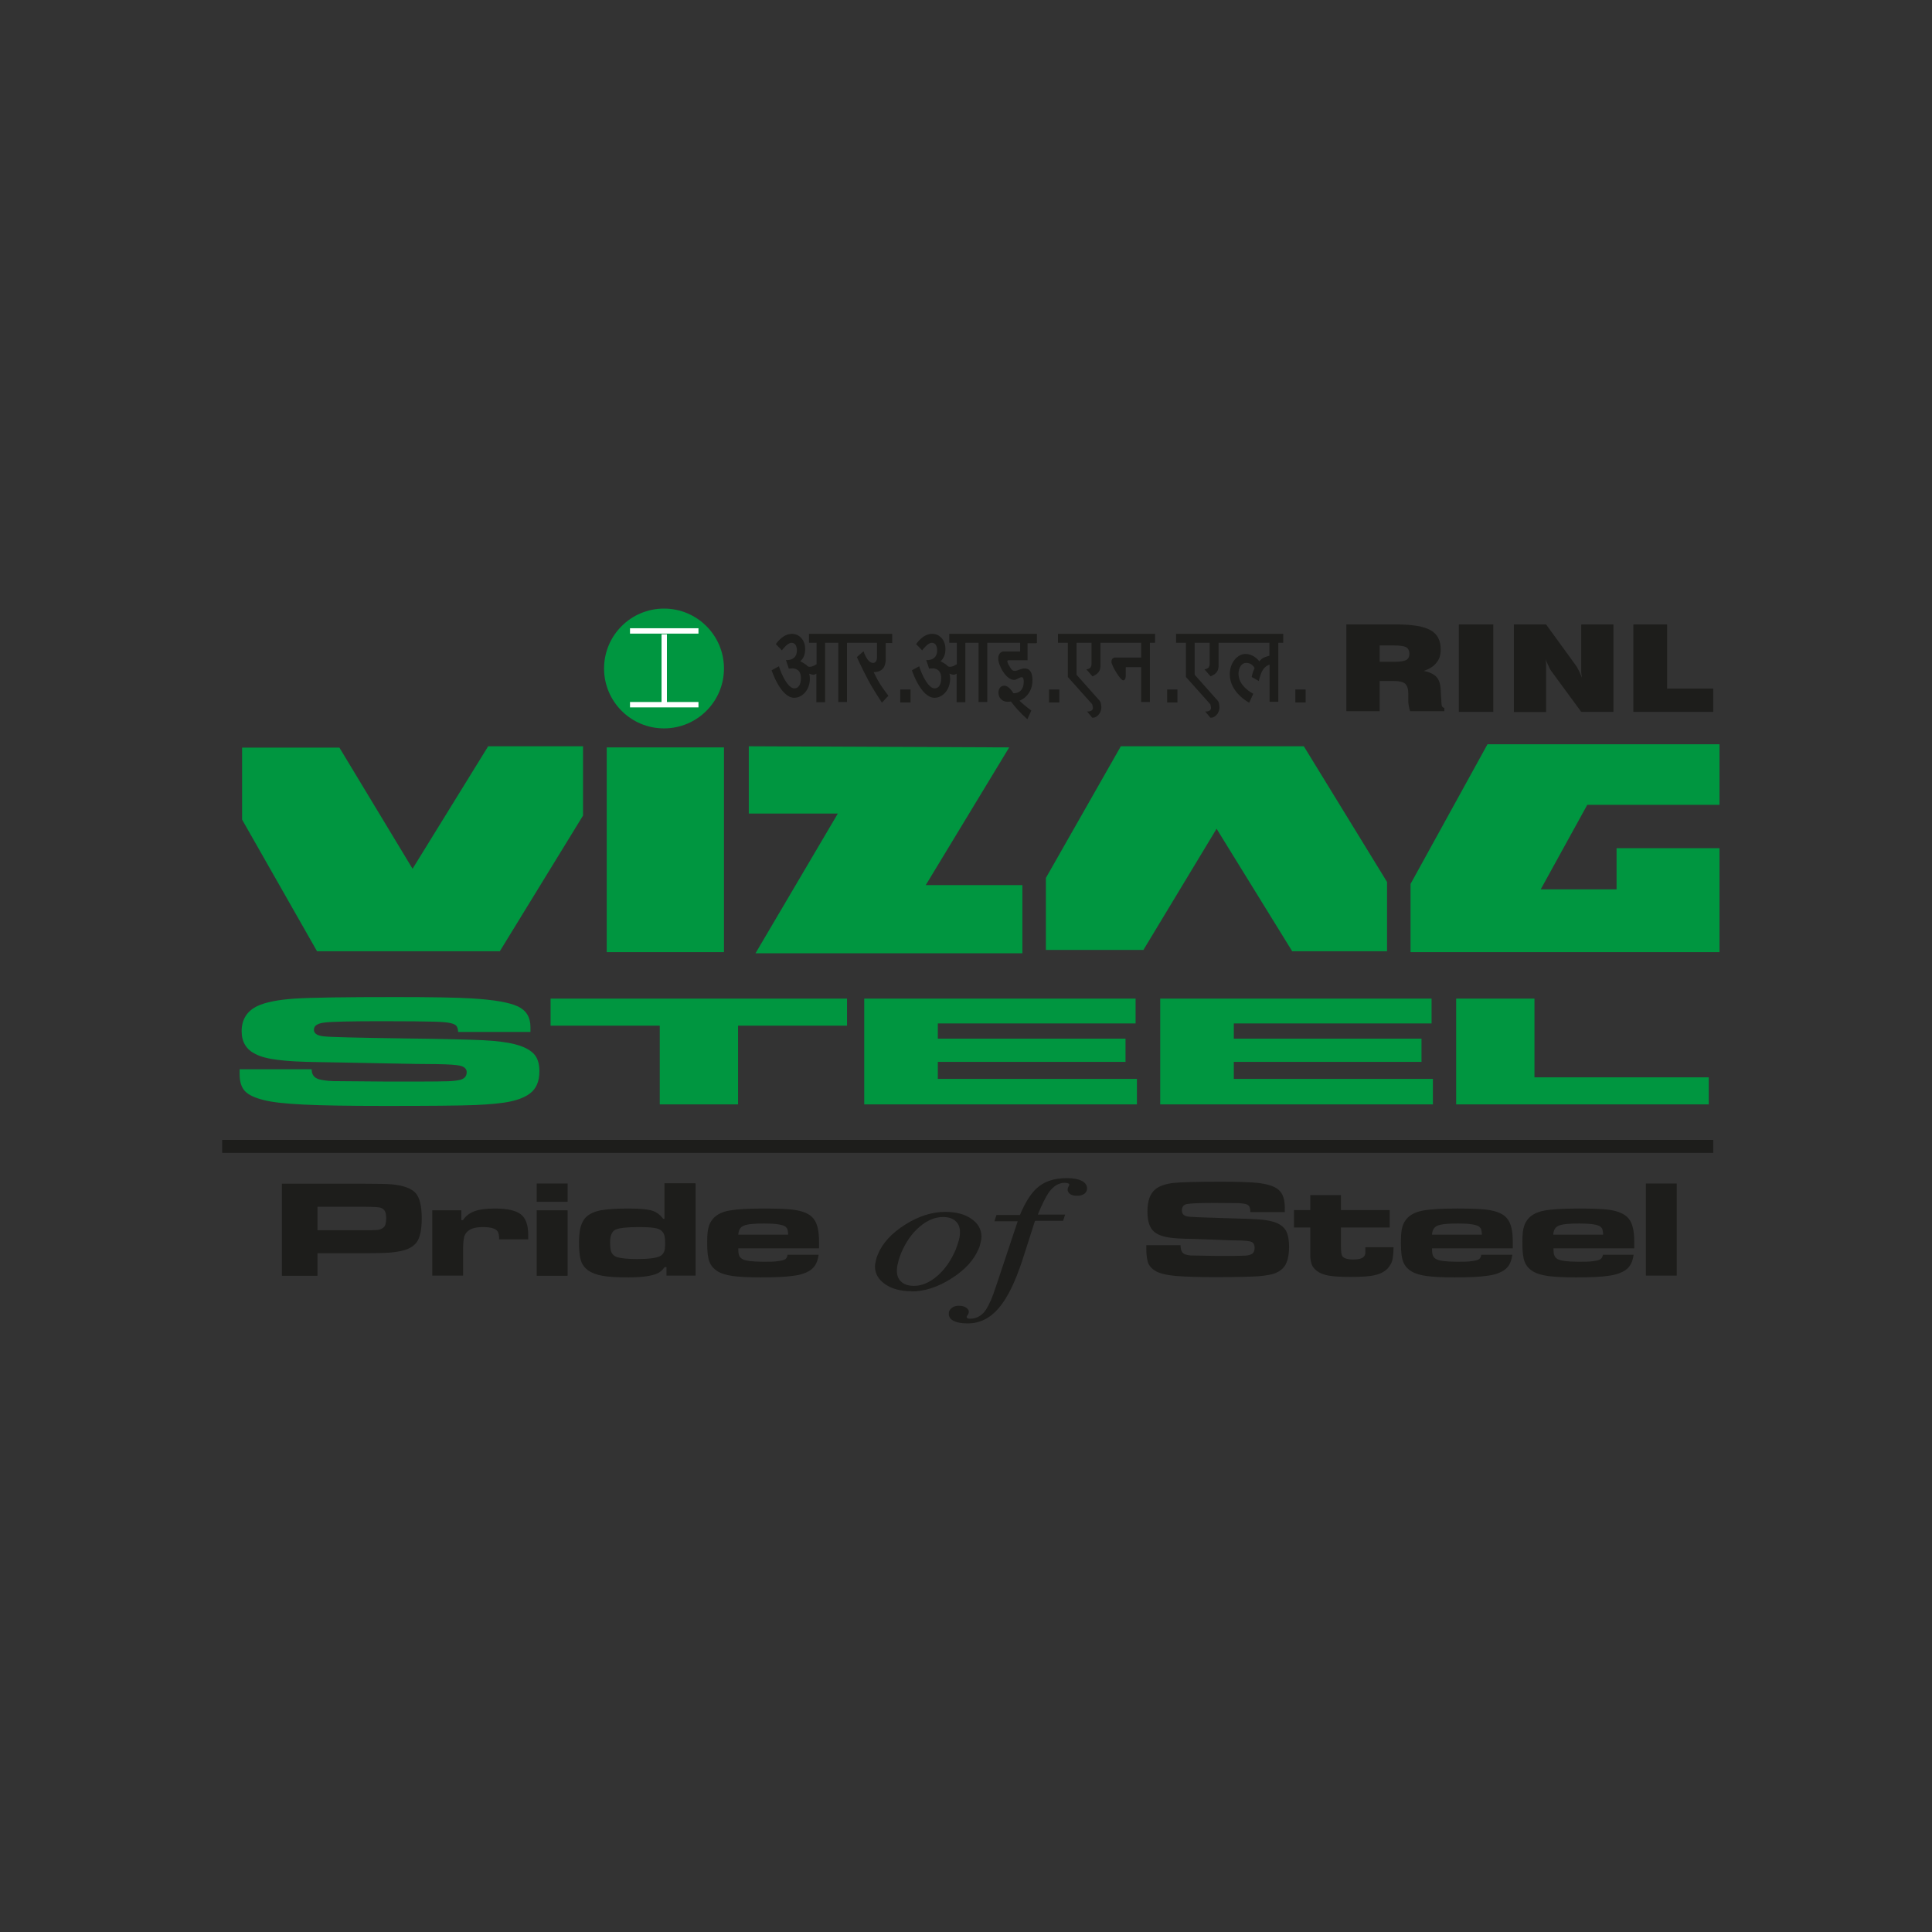 <?xml version="1.0" encoding="UTF-8"?> <svg xmlns="http://www.w3.org/2000/svg" width="200" height="200" viewBox="0 0 200 200" fill="none"><rect x="0" y="0" width="200" height="200" fill="#333333" stroke="none"/> <g clip-path="url(#clip0_95_256)"> <path fill-rule="evenodd" clip-rule="evenodd" d="M146.018 98.565H178.023V87.805H167.347V92.063H159.496L164.313 83.316H178.023V77.046H153.985L146.018 91.508V98.565ZM108.27 98.334V90.883L116.028 77.254H134.971L143.586 91.3V98.473H133.767L125.94 85.792L118.367 98.334H108.293H108.27ZM77.515 77.254V84.219H86.732L78.21 98.681H105.838V91.624H95.834L104.472 77.37L77.515 77.254ZM62.809 77.37H74.945V98.565H62.809V77.37ZM25.061 77.393V84.844L32.819 98.473H51.74L60.355 84.427V77.254H50.535L42.708 89.934L35.135 77.393H25.061Z" fill="#009640"></path> <path d="M24.783 110.69H32.263C32.263 111.223 32.495 111.57 33.028 111.732C33.398 111.824 33.885 111.894 34.464 111.917C35.042 111.917 36.918 111.94 40.022 111.963C43.287 111.963 45.255 111.963 45.904 111.94C46.552 111.94 47.085 111.894 47.455 111.824C48.034 111.732 48.312 111.454 48.312 110.991C48.312 110.667 48.104 110.459 47.71 110.343C47.293 110.228 46.483 110.181 45.255 110.158C44.306 110.158 42.291 110.135 39.211 110.066C36.061 109.996 34 109.973 33.051 109.95C31.198 109.927 29.762 109.857 28.767 109.719C27.771 109.603 26.983 109.395 26.451 109.117C25.501 108.654 25.015 107.867 25.015 106.757C25.015 105.53 25.571 104.651 26.659 104.142C27.493 103.749 28.767 103.494 30.48 103.378C32.194 103.263 35.714 103.216 40.971 103.216C44.7 103.216 47.316 103.263 48.822 103.355C51.138 103.494 52.736 103.772 53.616 104.188C54.496 104.605 54.912 105.322 54.912 106.317C54.912 106.41 54.912 106.572 54.912 106.826H47.432C47.409 106.525 47.34 106.317 47.247 106.201C47.154 106.086 46.969 105.993 46.691 105.924C46.344 105.831 45.765 105.785 44.931 105.762C44.097 105.739 42.314 105.715 39.581 105.715C36.293 105.715 34.301 105.762 33.583 105.854C32.865 105.947 32.495 106.178 32.495 106.595C32.495 107.011 32.865 107.219 33.583 107.289C34.186 107.358 36.895 107.428 41.782 107.497C45.881 107.543 48.613 107.613 50.003 107.682C51.392 107.752 52.481 107.89 53.291 108.099C54.218 108.33 54.866 108.677 55.26 109.094C55.654 109.51 55.839 110.112 55.839 110.899C55.839 111.94 55.515 112.703 54.866 113.189C54.38 113.56 53.708 113.837 52.851 114.022C51.995 114.208 50.767 114.323 49.215 114.393C47.548 114.462 44.422 114.485 39.883 114.485C36.061 114.485 33.259 114.439 31.43 114.346C29.6 114.254 28.234 114.115 27.331 113.884C26.381 113.652 25.733 113.351 25.362 112.958C24.992 112.565 24.806 111.986 24.806 111.199V110.69H24.783ZM56.997 103.378H87.682V106.178H76.404V114.323H68.298V106.178H56.997V103.378ZM89.465 103.378H117.556V105.947H97.084V107.52H116.514V109.927H97.084V111.685H117.695V114.323H89.465V103.378ZM120.104 103.378H148.195V105.947H127.723V107.52H147.153V109.927H127.723V111.685H148.334V114.323H120.104V103.378ZM150.742 103.378H158.848V111.523H176.888V114.323H150.742V103.378Z" fill="#009640"></path> <path fill-rule="evenodd" clip-rule="evenodd" d="M68.738 63C72.165 63 74.945 65.777 74.945 69.201C74.945 72.626 72.165 75.403 68.738 75.403C65.311 75.403 62.532 72.626 62.532 69.201C62.532 65.777 65.311 63 68.738 63Z" fill="#009640"></path> <path fill-rule="evenodd" clip-rule="evenodd" d="M65.218 72.672H68.483V65.661H69.039V72.672H72.305V73.228H65.218V72.672ZM65.218 65.036H72.305V65.592H65.218V65.036Z" fill="white"></path> <path d="M29.183 132.071V122.538H37.451C39.095 122.538 40.137 122.561 40.6 122.607C41.805 122.723 42.615 123.047 43.032 123.51C43.449 123.996 43.657 124.852 43.657 126.101C43.657 127.351 43.472 128.115 43.148 128.577C42.916 128.901 42.592 129.133 42.152 129.318C41.735 129.48 41.156 129.596 40.415 129.665C39.883 129.711 38.91 129.734 37.474 129.734H32.866V132.071H29.183ZM32.866 127.351H37.451C38.285 127.351 38.794 127.351 38.979 127.328C39.165 127.328 39.327 127.282 39.466 127.212C39.651 127.143 39.79 127.004 39.859 126.865C39.929 126.703 39.975 126.449 39.975 126.101C39.975 125.754 39.929 125.523 39.836 125.361C39.744 125.199 39.581 125.083 39.373 125.014C39.211 124.968 38.563 124.921 37.451 124.921H32.866V127.351ZM44.746 125.292H47.757V126.31H47.919C48.22 125.87 48.613 125.569 49.123 125.384C49.632 125.199 50.327 125.106 51.23 125.106C52.527 125.106 53.407 125.315 53.917 125.708C54.426 126.101 54.681 126.819 54.681 127.837C54.681 127.906 54.681 128.045 54.681 128.3H51.67C51.67 127.906 51.624 127.629 51.508 127.467C51.3 127.166 50.79 127.027 49.98 127.027C49.215 127.027 48.683 127.189 48.359 127.513C48.197 127.675 48.081 127.883 48.034 128.115C47.988 128.346 47.942 128.739 47.942 129.248V132.048H44.746V125.268V125.292ZM55.561 125.292H58.757V132.071H55.561V125.292ZM55.561 122.515H58.757V124.412H55.561V122.515ZM72.004 122.515V132.048H68.993V131.169H68.808C68.576 131.47 68.344 131.701 68.067 131.817C67.464 132.095 66.469 132.233 65.033 132.233C63.875 132.233 62.995 132.187 62.37 132.071C61.744 131.956 61.258 131.771 60.887 131.516C60.54 131.262 60.285 130.938 60.146 130.521C60.007 130.105 59.938 129.48 59.938 128.647C59.938 128.068 59.984 127.606 60.054 127.235C60.123 126.888 60.262 126.564 60.424 126.287C60.772 125.778 61.35 125.454 62.184 125.292C62.809 125.176 63.759 125.106 65.056 125.106C66.191 125.106 66.978 125.176 67.464 125.315C67.951 125.454 68.344 125.754 68.645 126.171H68.784V122.492H71.98L72.004 122.515ZM66.121 127.027C64.871 127.027 64.06 127.12 63.69 127.305C63.342 127.49 63.157 127.929 63.157 128.601C63.157 129.11 63.203 129.48 63.319 129.688C63.435 129.896 63.62 130.058 63.921 130.151C64.315 130.267 64.986 130.336 65.936 130.336C67.117 130.336 67.928 130.243 68.321 130.035C68.507 129.943 68.645 129.804 68.738 129.596C68.831 129.387 68.854 129.086 68.854 128.693C68.854 128.23 68.808 127.883 68.692 127.675C68.576 127.467 68.391 127.305 68.136 127.212C67.742 127.073 67.094 127.027 66.144 127.027H66.121ZM81.545 129.896H84.741C84.648 130.637 84.37 131.169 83.884 131.493C83.467 131.771 82.888 131.979 82.124 132.071C81.359 132.187 80.248 132.233 78.743 132.233C77.492 132.233 76.543 132.187 75.871 132.095C75.199 132.002 74.667 131.84 74.296 131.609C73.879 131.354 73.601 131.03 73.439 130.614C73.277 130.197 73.208 129.572 73.208 128.716C73.208 128.068 73.231 127.582 73.3 127.258C73.37 126.934 73.462 126.634 73.648 126.379C73.995 125.847 74.597 125.477 75.5 125.315C76.265 125.176 77.446 125.106 79.067 125.106C80.48 125.106 81.499 125.153 82.077 125.222C83.12 125.361 83.838 125.662 84.208 126.148C84.602 126.611 84.787 127.42 84.787 128.531C84.787 128.647 84.787 128.855 84.787 129.225H76.427C76.427 129.572 76.45 129.827 76.519 129.966C76.566 130.105 76.681 130.243 76.844 130.336C77.168 130.521 77.886 130.614 78.997 130.614C79.715 130.614 80.248 130.614 80.595 130.544C80.943 130.498 81.197 130.429 81.313 130.336C81.429 130.243 81.499 130.105 81.522 129.896H81.545ZM81.591 127.837C81.591 127.582 81.545 127.397 81.522 127.282C81.499 127.189 81.429 127.096 81.336 127.004C81.058 126.773 80.317 126.657 79.113 126.657C78.048 126.657 77.33 126.726 76.983 126.888C76.635 127.027 76.45 127.351 76.427 127.814H81.591V127.837Z" fill="#1D1D1B"></path> <path d="M118.645 128.901H122.211C122.211 129.364 122.327 129.665 122.582 129.804C122.767 129.896 122.999 129.942 123.276 129.966C123.554 129.966 124.434 129.989 125.917 130.012C127.468 130.012 128.395 130.012 128.719 129.989C129.043 129.989 129.275 129.942 129.46 129.873C129.738 129.78 129.877 129.549 129.877 129.156C129.877 128.878 129.784 128.693 129.599 128.577C129.413 128.485 129.02 128.438 128.418 128.415C127.955 128.415 127.005 128.392 125.546 128.323C124.041 128.276 123.068 128.23 122.605 128.23C121.725 128.207 121.053 128.138 120.567 128.022C120.104 127.906 119.733 127.744 119.455 127.49C118.992 127.073 118.784 126.402 118.784 125.43C118.784 124.343 119.038 123.602 119.571 123.139C119.965 122.792 120.567 122.584 121.377 122.468C122.188 122.376 123.855 122.33 126.38 122.33C128.163 122.33 129.39 122.376 130.108 122.445C131.22 122.561 131.984 122.816 132.378 123.186C132.795 123.556 133.003 124.158 133.003 125.037C133.003 125.129 133.003 125.268 133.003 125.477H129.437C129.437 125.199 129.39 125.037 129.344 124.921C129.298 124.829 129.205 124.736 129.089 124.69C128.927 124.62 128.649 124.574 128.256 124.551C127.862 124.551 127.005 124.528 125.708 124.528C124.157 124.528 123.207 124.574 122.86 124.644C122.512 124.713 122.35 124.944 122.35 125.291C122.35 125.639 122.512 125.824 122.86 125.916C123.138 125.986 124.434 126.032 126.75 126.101C128.696 126.148 129.992 126.194 130.664 126.263C131.312 126.333 131.845 126.448 132.239 126.634C132.679 126.842 133.003 127.143 133.165 127.49C133.35 127.86 133.443 128.392 133.443 129.063C133.443 129.966 133.281 130.637 132.98 131.076C132.748 131.4 132.424 131.632 132.03 131.794C131.614 131.956 131.035 132.048 130.294 132.118C129.506 132.164 128.024 132.21 125.847 132.21C124.041 132.21 122.698 132.164 121.817 132.094C120.961 132.025 120.312 131.886 119.872 131.701C119.409 131.493 119.108 131.215 118.923 130.891C118.761 130.567 118.668 130.035 118.668 129.364V128.924L118.645 128.901ZM135.62 123.718H138.816V125.268H143.864V127.073H138.816V129.04C138.816 129.572 138.862 129.896 138.955 130.035C139.117 130.266 139.487 130.382 140.09 130.382C140.692 130.382 141.085 130.266 141.224 130.035C141.294 129.942 141.317 129.85 141.34 129.78C141.34 129.688 141.34 129.48 141.34 129.109H144.258C144.258 129.757 144.189 130.22 144.119 130.521C144.027 130.799 143.864 131.076 143.633 131.331C143.309 131.655 142.869 131.886 142.313 132.002C141.757 132.141 140.923 132.187 139.812 132.187C138.793 132.187 138.028 132.141 137.519 132.048C137.033 131.956 136.616 131.794 136.315 131.562C136.083 131.377 135.921 131.192 135.828 130.984C135.736 130.775 135.666 130.475 135.643 130.128C135.643 129.989 135.643 129.619 135.643 129.04V127.073H133.953V125.268H135.643V123.718H135.62ZM153.359 129.896H156.555C156.463 130.637 156.185 131.169 155.698 131.493C155.282 131.77 154.703 131.979 153.938 132.071C153.174 132.187 152.063 132.233 150.557 132.233C149.307 132.233 148.357 132.187 147.686 132.094C147.014 132.002 146.481 131.84 146.111 131.609C145.694 131.354 145.416 131.03 145.254 130.614C145.092 130.197 145.022 129.572 145.022 128.716C145.022 128.068 145.045 127.582 145.115 127.258C145.184 126.934 145.277 126.634 145.462 126.379C145.81 125.847 146.412 125.477 147.315 125.315C148.079 125.176 149.26 125.106 150.881 125.106C152.294 125.106 153.313 125.153 153.892 125.222C154.934 125.361 155.652 125.662 156.023 126.148C156.416 126.61 156.602 127.42 156.602 128.531C156.602 128.647 156.602 128.855 156.602 129.225H148.241C148.241 129.572 148.265 129.827 148.334 129.966C148.38 130.104 148.496 130.243 148.658 130.336C148.982 130.521 149.7 130.614 150.812 130.614C151.53 130.614 152.063 130.614 152.41 130.544C152.757 130.498 153.012 130.428 153.128 130.336C153.244 130.243 153.313 130.104 153.336 129.896H153.359ZM153.406 127.837C153.406 127.582 153.359 127.397 153.336 127.281C153.313 127.189 153.244 127.096 153.151 127.004C152.873 126.772 152.132 126.657 150.928 126.657C149.862 126.657 149.145 126.726 148.797 126.888C148.45 127.027 148.265 127.351 148.241 127.814H153.406V127.837ZM165.911 129.896H169.107C169.015 130.637 168.737 131.169 168.25 131.493C167.833 131.77 167.255 131.979 166.513 132.071C165.749 132.187 164.638 132.233 163.132 132.233C161.882 132.233 160.932 132.187 160.261 132.094C159.589 132.002 159.056 131.84 158.686 131.609C158.269 131.354 157.991 131.03 157.829 130.614C157.667 130.197 157.597 129.572 157.597 128.716C157.597 128.068 157.621 127.582 157.69 127.258C157.76 126.934 157.852 126.634 158.037 126.379C158.385 125.847 158.987 125.477 159.89 125.315C160.654 125.176 161.835 125.106 163.457 125.106C164.869 125.106 165.888 125.153 166.467 125.222C167.509 125.361 168.204 125.662 168.598 126.148C168.991 126.61 169.177 127.42 169.177 128.531C169.177 128.647 169.177 128.855 169.177 129.225H160.816C160.816 129.572 160.84 129.827 160.909 129.966C160.955 130.104 161.071 130.243 161.233 130.336C161.558 130.521 162.275 130.614 163.387 130.614C164.105 130.614 164.638 130.614 164.985 130.544C165.332 130.498 165.587 130.428 165.703 130.336C165.819 130.243 165.888 130.104 165.934 129.896H165.911ZM165.958 127.837C165.958 127.582 165.911 127.397 165.888 127.281C165.865 127.189 165.796 127.096 165.703 127.004C165.425 126.772 164.684 126.657 163.48 126.657C162.414 126.657 161.696 126.726 161.349 126.888C161.002 127.027 160.816 127.351 160.793 127.814H165.958V127.837ZM170.381 122.515H173.577V132.048H170.381V122.515Z" fill="#1D1D1B"></path> <path d="M94.375 133.668C93.263 133.668 92.36 133.437 91.642 132.951C90.947 132.465 90.577 131.863 90.577 131.1C90.577 130.938 90.623 130.729 90.669 130.498C90.716 130.267 90.785 130.058 90.878 129.85C91.364 128.67 92.314 127.652 93.703 126.772C95.093 125.893 96.482 125.454 97.848 125.454C98.96 125.454 99.863 125.685 100.558 126.171C101.253 126.657 101.6 127.258 101.6 128.022C101.6 128.207 101.577 128.392 101.507 128.647C101.461 128.878 101.392 129.11 101.299 129.295C100.813 130.452 99.863 131.493 98.451 132.372C97.061 133.252 95.695 133.691 94.328 133.691L94.375 133.668ZM94.606 133.113C95.44 133.113 96.227 132.766 97.015 132.095C97.802 131.424 98.427 130.521 98.914 129.41C99.053 129.063 99.168 128.716 99.261 128.392C99.354 128.068 99.377 127.767 99.377 127.536C99.377 127.05 99.215 126.657 98.914 126.402C98.613 126.125 98.173 125.986 97.617 125.986C96.783 125.986 95.973 126.333 95.185 127.004C94.398 127.675 93.772 128.577 93.286 129.711C93.147 130.058 93.031 130.405 92.962 130.729C92.869 131.053 92.846 131.331 92.846 131.562C92.846 132.048 93.008 132.442 93.309 132.696C93.61 132.974 94.05 133.113 94.629 133.113H94.606ZM107.135 126.402L105.815 130.521C105.074 132.766 104.263 134.409 103.36 135.45C102.457 136.491 101.392 137 100.164 137C99.539 137 99.076 136.908 98.728 136.746C98.381 136.56 98.219 136.329 98.219 136.005C98.219 135.751 98.312 135.565 98.52 135.404C98.705 135.242 98.96 135.172 99.261 135.172C99.678 135.172 99.979 135.288 100.164 135.496C100.35 135.704 100.326 135.936 100.118 136.213C100.048 136.283 100.048 136.375 100.118 136.422C100.164 136.491 100.257 136.514 100.419 136.514C101.021 136.514 101.531 136.26 101.924 135.774C102.318 135.265 102.735 134.339 103.175 132.951L105.352 126.425H102.943L103.152 125.777H105.583C106.093 124.551 106.649 123.649 107.274 123.047C108.061 122.307 109.103 121.959 110.447 121.959C111.095 121.959 111.605 122.052 111.975 122.237C112.346 122.422 112.531 122.7 112.531 123.024C112.531 123.255 112.438 123.44 112.253 123.579C112.068 123.718 111.813 123.787 111.489 123.787C111.072 123.787 110.794 123.672 110.632 123.464C110.47 123.255 110.493 123.001 110.678 122.7C110.725 122.631 110.678 122.561 110.609 122.515C110.516 122.469 110.377 122.445 110.215 122.445C109.613 122.445 109.057 122.769 108.571 123.44C108.223 123.949 107.853 124.713 107.436 125.731H110.261L110.053 126.379H107.204L107.135 126.402Z" fill="#1D1D1B"></path> <path fill-rule="evenodd" clip-rule="evenodd" d="M23 118.002H177.352V119.345H23V118.002Z" fill="#1D1D1B"></path> <path d="M142.822 68.507H144.42C144.976 68.507 145.37 68.438 145.578 68.322C145.786 68.206 145.902 67.975 145.902 67.674C145.902 67.373 145.786 67.142 145.578 67.003C145.37 66.887 144.953 66.818 144.328 66.818H142.822V68.507ZM139.372 73.667V64.643H144.605C146.25 64.643 147.408 64.851 148.102 65.244C148.797 65.638 149.144 66.309 149.144 67.234C149.144 67.79 149.006 68.253 148.704 68.6C148.427 68.97 147.987 69.248 147.384 69.456C147.987 69.572 148.427 69.78 148.704 70.081C148.982 70.381 149.121 70.844 149.144 71.446L149.214 72.695C149.214 72.695 149.214 72.695 149.214 72.719C149.214 73.089 149.33 73.274 149.515 73.274V73.621H145.972C145.902 73.413 145.856 73.204 145.833 73.042C145.81 72.88 145.786 72.765 145.786 72.672V71.77C145.786 71.307 145.671 70.983 145.462 70.775C145.231 70.59 144.86 70.497 144.304 70.497H142.822V73.621H139.372V73.667ZM151.02 73.667V64.643H154.587V73.69H151.02V73.667ZM156.717 73.667V64.643H160.052L163.109 68.854C163.202 68.97 163.294 69.132 163.41 69.363C163.526 69.572 163.619 69.849 163.758 70.15C163.734 69.988 163.711 69.826 163.688 69.618C163.688 69.433 163.688 69.201 163.688 68.924V64.643H167.023V73.69H163.688L160.631 69.525C160.538 69.41 160.423 69.224 160.33 68.993C160.214 68.762 160.098 68.507 159.983 68.229C160.029 68.391 160.052 68.553 160.052 68.739C160.052 68.924 160.052 69.155 160.052 69.479V73.713H156.717V73.667ZM169.084 73.667V64.643H172.581V71.284H177.352V73.69H169.084V73.667Z" fill="#1D1D1B"></path> <path d="M86.177 66.54V65.615H83.745V66.54H84.532V68.762C84.208 68.97 83.768 69.132 83.583 68.947C83.351 68.692 82.865 68.461 82.842 68.461C83.189 68.137 83.351 67.744 83.351 67.188C83.351 66.263 82.749 65.615 81.985 65.615C80.989 65.615 80.341 66.656 80.317 66.679L80.943 67.327C80.943 67.327 81.499 66.54 81.939 66.54C82.332 66.54 82.494 66.911 82.494 67.327C82.494 68.438 81.383 68.345 81.36 68.322L81.661 69.225C81.661 69.225 82.934 68.9 82.911 70.219C82.911 70.775 82.703 71.261 82.24 71.261C81.383 71.261 80.618 69.016 80.642 68.97L79.877 69.386C79.877 69.386 80.804 72.233 82.216 72.233C83.073 72.233 83.838 71.4 83.838 70.266C83.838 70.058 83.814 69.919 83.768 69.734C83.768 69.734 84.023 69.849 84.208 69.849C84.324 69.849 84.486 69.757 84.509 69.734V72.695H85.412V66.54H86.13H86.177ZM88.215 66.54V65.615H85.713V66.54H86.779V72.672H87.682V66.54H88.215ZM92.36 66.54V65.615H87.96V66.54H90.785V68.091C90.785 68.091 90.785 68.6 90.415 68.623C89.766 68.669 89.396 67.42 89.396 67.42L88.701 68.021C88.701 68.021 89.28 69.271 89.766 70.196C90.461 71.538 91.295 72.695 91.295 72.742L91.966 72.024C91.966 72.024 91.364 71.238 91.04 70.705C90.808 70.335 90.438 69.572 90.438 69.572C90.438 69.572 90.993 69.618 91.341 69.271C91.619 69.016 91.688 68.553 91.688 68.299V66.564H92.36V66.54ZM94.259 72.719V71.376H93.194V72.719H94.259ZM100.697 66.54V65.615H98.265V66.54H99.053V68.762C98.728 68.97 98.288 69.132 98.103 68.947C97.872 68.692 97.385 68.461 97.362 68.461C97.71 68.137 97.872 67.744 97.872 67.188C97.872 66.263 97.269 65.615 96.505 65.615C95.509 65.615 94.861 66.656 94.838 66.679L95.463 67.327C95.463 67.327 96.019 66.54 96.459 66.54C96.853 66.54 97.015 66.911 97.015 67.327C97.015 68.438 95.903 68.345 95.88 68.322L96.181 69.225C96.181 69.225 97.455 68.9 97.432 70.219C97.432 70.775 97.223 71.261 96.76 71.261C95.903 71.261 95.139 69.016 95.162 68.97L94.398 69.386C94.398 69.386 95.324 72.233 96.737 72.233C97.594 72.233 98.358 71.4 98.358 70.266C98.358 70.058 98.335 69.919 98.288 69.734C98.288 69.734 98.543 69.849 98.728 69.849C98.844 69.849 99.006 69.757 99.029 69.734V72.695H99.933V66.54H100.651H100.697ZM102.735 66.54V65.615H100.234V66.54H101.299V72.672H102.202V66.54H102.735ZM107.343 66.54V65.615H102.457V66.54H105.607V67.443H103.893C103.615 67.443 103.337 67.697 103.337 68.16C103.337 68.854 104.124 70.405 105.004 70.382C105.375 70.382 105.977 69.641 105.977 70.567C105.977 71.839 104.912 71.793 104.889 71.747C104.889 71.747 104.472 70.983 103.962 70.983C103.592 70.983 103.36 71.284 103.36 71.7C103.36 72.302 103.8 72.626 104.263 72.649C104.425 72.649 104.657 72.626 104.657 72.626C104.889 72.927 105.028 73.112 105.282 73.39C105.676 73.829 105.931 74.084 106.348 74.454L106.764 73.552C106.764 73.552 106.324 73.228 106.07 73.019C105.861 72.857 105.583 72.58 105.537 72.533C105.607 72.533 106.88 72.001 106.88 70.428C106.88 69.201 106.255 69.039 105.537 69.317C104.865 69.595 104.773 69.456 104.402 68.808C104.148 68.345 104.379 68.345 104.402 68.345H106.371V66.587H107.274L107.343 66.54ZM109.659 72.719V71.376H108.594V72.719H109.659ZM114.476 66.54V65.615H109.52V66.54H110.539V70.081L113.064 72.904C113.064 72.904 113.156 73.204 113.133 73.343C113.064 73.714 112.531 73.644 112.531 73.644L113.064 74.292C113.434 74.362 113.99 73.922 114.013 73.251C114.013 72.857 113.897 72.603 113.851 72.557L111.443 69.849V66.54H112.994V68.762C112.994 68.762 112.994 69.016 112.832 69.155C112.716 69.248 112.485 69.294 112.461 69.294L113.087 70.011C113.087 70.011 113.457 69.895 113.689 69.618C113.92 69.363 113.92 68.97 113.92 68.947V66.54H114.476ZM119.571 66.54V65.615H114.222V66.54H118.135V68.067H115.426C115.426 68.067 115.055 68.067 115.055 68.53C115.055 68.854 115.958 70.405 116.259 70.428C116.537 70.428 116.537 70.011 116.537 69.988V69.062H118.135V72.672H119.039V66.54H119.571ZM121.887 72.719V71.376H120.822V72.719H121.887ZM126.704 66.54V65.615H121.748V66.54H122.767V70.081L125.291 72.904C125.291 72.904 125.384 73.204 125.361 73.343C125.291 73.714 124.759 73.644 124.759 73.644L125.291 74.292C125.662 74.362 126.218 73.922 126.241 73.251C126.241 72.857 126.125 72.603 126.079 72.557L123.67 69.849V66.54H125.222V68.762C125.222 68.762 125.222 69.016 125.06 69.155C124.944 69.248 124.712 69.294 124.689 69.294L125.314 70.011C125.314 70.011 125.685 69.895 125.917 69.618C126.148 69.363 126.148 68.97 126.148 68.947V66.54H126.704ZM132.841 66.54V65.615H126.449V66.54H131.405V67.882C131.405 67.882 131.035 67.975 130.803 68.091C130.618 68.183 130.502 68.299 130.363 68.461C130.155 68.16 129.599 67.697 128.95 67.697C128.07 67.697 127.306 68.623 127.306 69.803C127.306 71.7 129.298 72.742 129.321 72.742L129.738 71.816C129.738 71.816 128.209 71.076 128.209 69.757C128.209 69.155 128.51 68.623 128.997 68.623C129.576 68.6 129.854 69.109 129.877 69.155C129.877 69.155 129.761 69.41 129.715 69.549C129.645 69.734 129.576 70.034 129.576 70.081L130.317 70.497C130.317 70.497 130.432 69.849 130.71 69.386C130.988 68.924 131.382 68.808 131.428 68.808V72.649H132.331V66.54H132.864H132.841ZM135.157 72.719V71.376H134.092V72.719H135.157Z" fill="#1D1D1B"></path> </g> <defs> <clipPath id="clip0_95_256"> <rect width="155" height="74" fill="white" transform="translate(23 63)"></rect> </clipPath> </defs> </svg> 